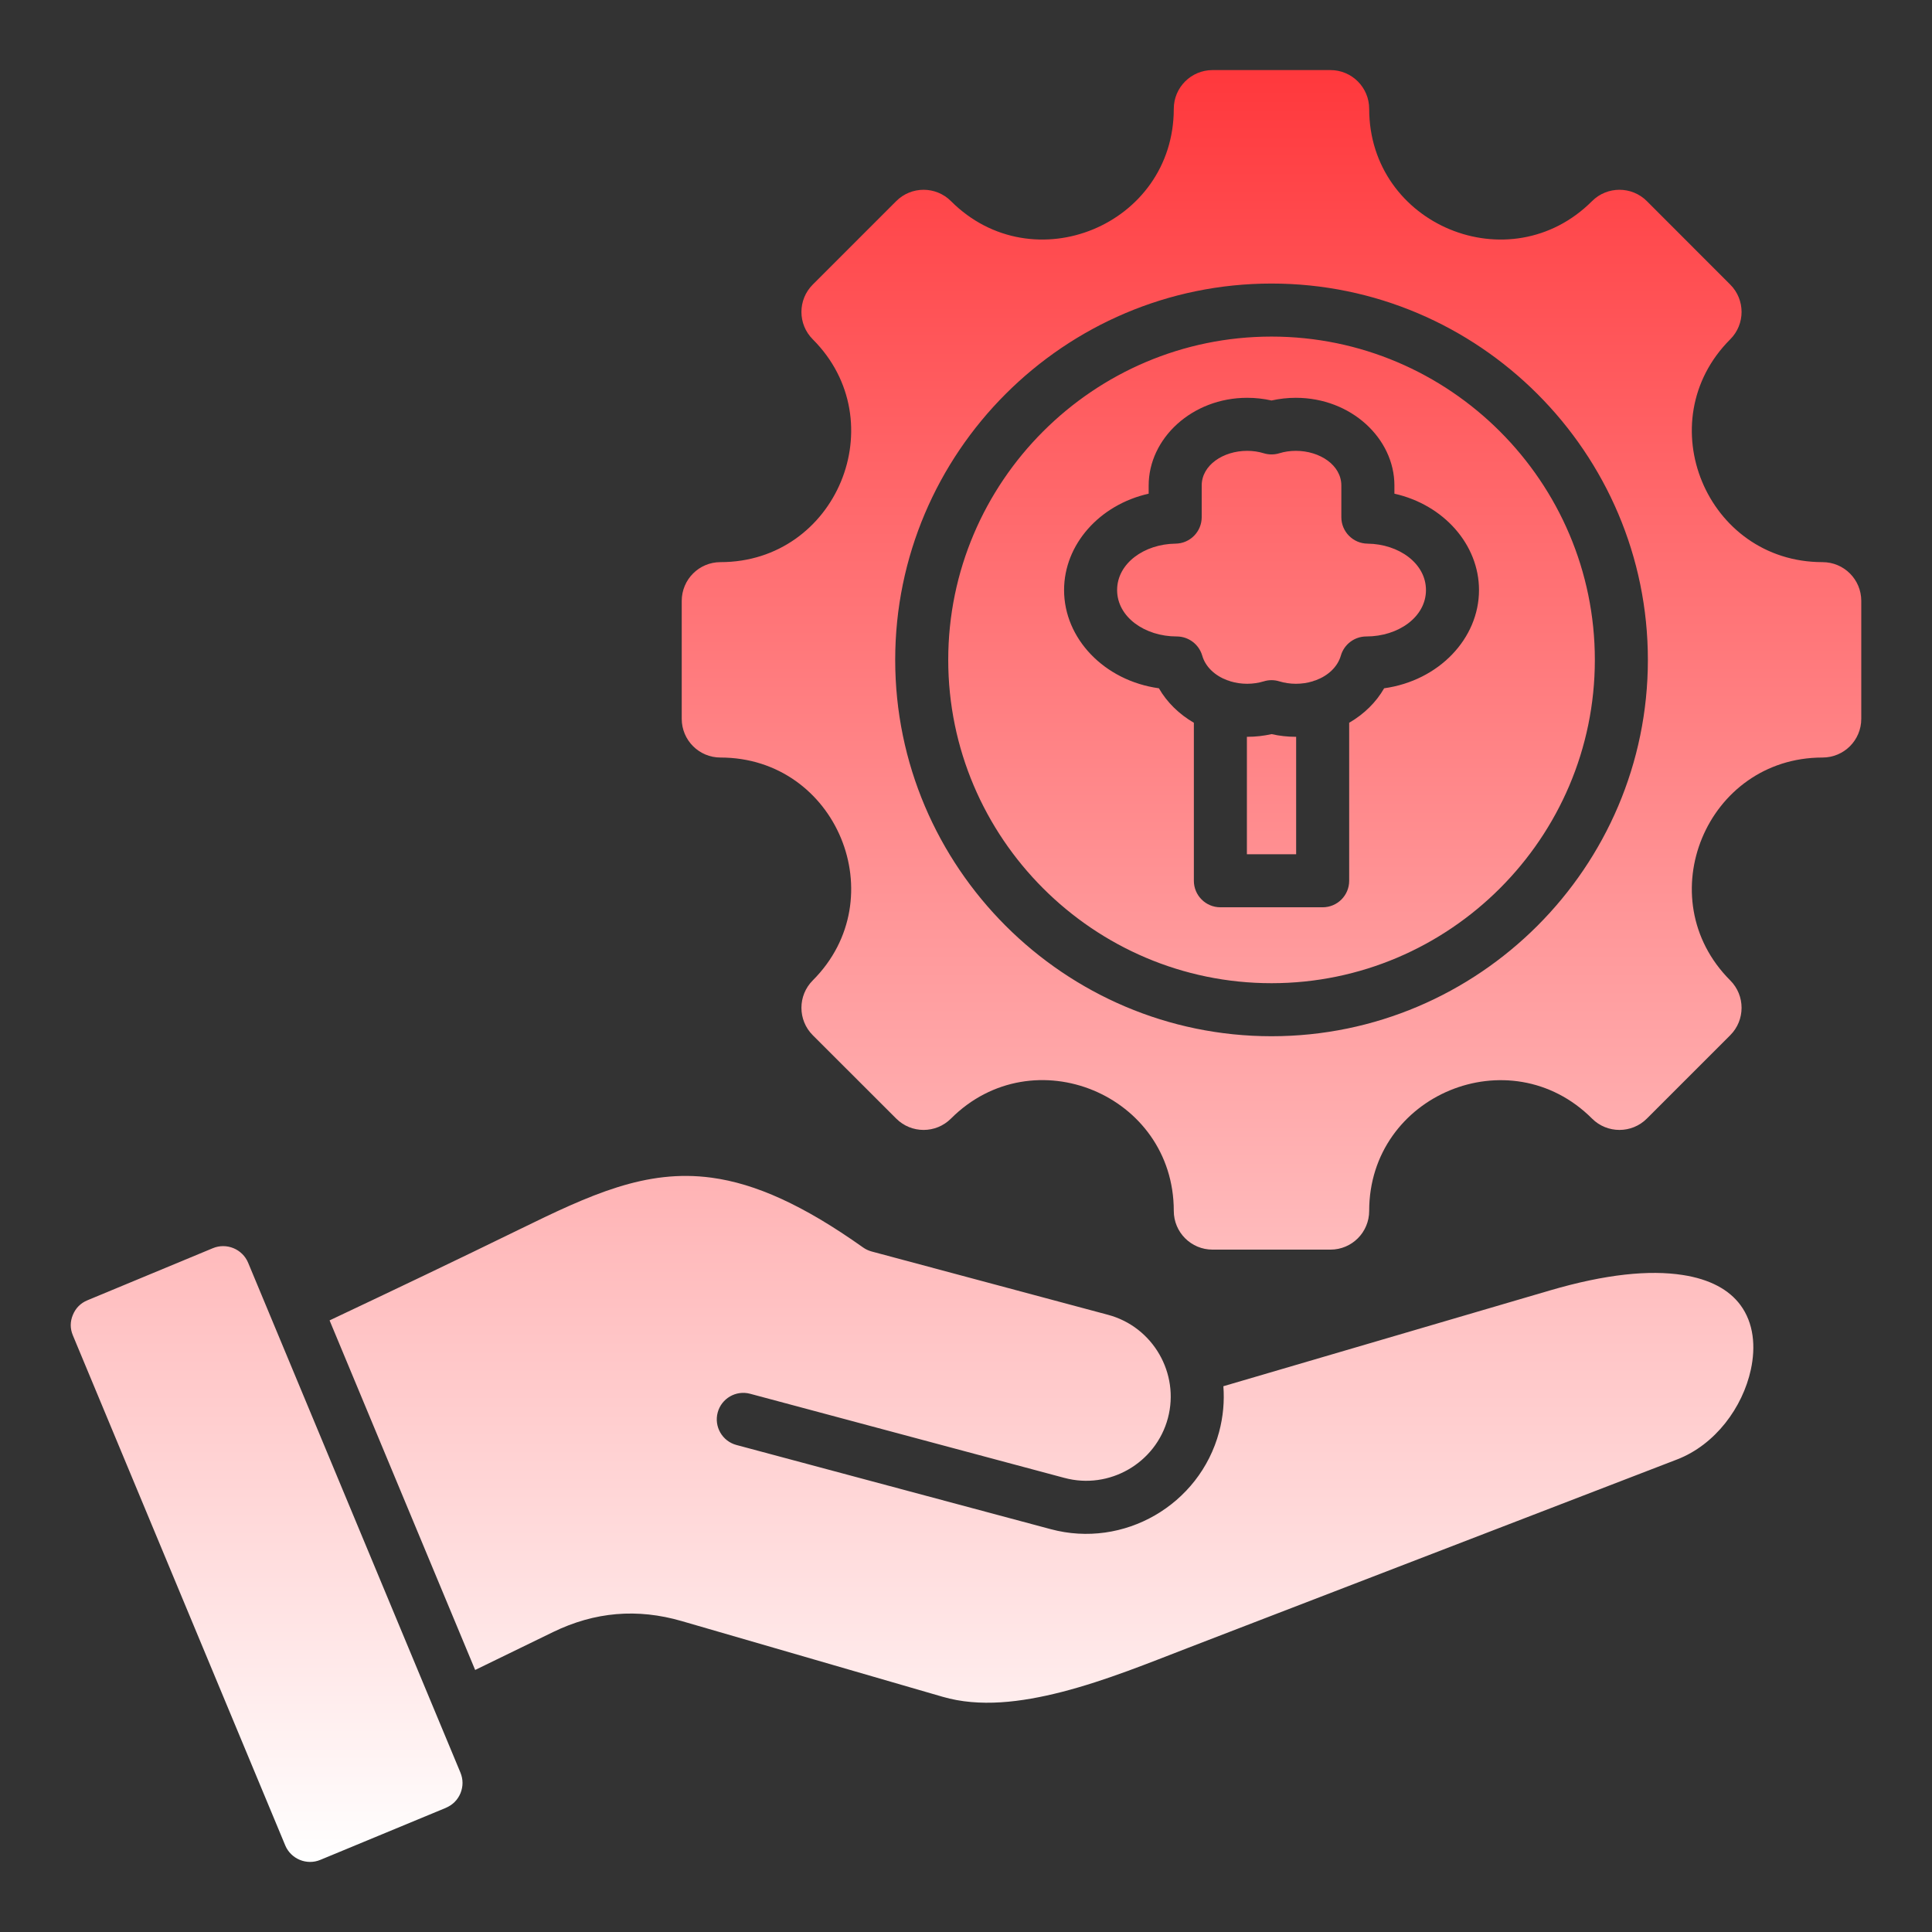 <svg xmlns="http://www.w3.org/2000/svg" width="51" height="51" viewBox="0 0 51 51" fill="none"><rect x="0" y="0" width="51" height="51" fill="#333333" stroke="none"/><path fill-rule="evenodd" clip-rule="evenodd" d="M12.153 46.789C12.228 46.971 12.228 47.154 12.156 47.336C12.079 47.517 11.949 47.646 11.768 47.723L11.767 47.724L8.458 49.095C8.097 49.247 7.679 49.073 7.529 48.713L7.529 48.712C5.662 44.226 3.792 39.74 1.925 35.254L1.924 35.251C1.848 35.071 1.849 34.89 1.923 34.711C1.998 34.529 2.128 34.399 2.308 34.324L5.619 32.949C5.981 32.799 6.399 32.971 6.55 33.333C6.75 33.813 11.948 46.296 12.153 46.789ZM12.543 44.083C11.263 41.007 9.981 37.931 8.7 34.855C10.368 34.067 12.032 33.274 13.689 32.464C15.579 31.539 17.049 30.853 18.784 31.088C19.941 31.244 21.204 31.809 22.785 32.931C22.853 32.979 22.929 33.014 23.009 33.036L29.251 34.708C30.435 35.025 31.146 36.254 30.829 37.438C30.512 38.622 29.283 39.332 28.099 39.013L28.098 39.013L19.802 36.792C19.429 36.692 19.045 36.914 18.945 37.287C18.845 37.66 19.067 38.044 19.44 38.144L27.736 40.366C29.663 40.885 31.665 39.729 32.181 37.801C32.289 37.397 32.324 36.989 32.294 36.593L40.912 34.065C42.392 33.631 43.543 33.521 44.416 33.656C45.141 33.767 45.645 34.047 45.943 34.45C46.295 34.925 46.35 35.546 46.218 36.154C46.002 37.153 45.279 38.136 44.273 38.525L31.353 43.503C30.36 43.885 29.204 44.361 28.029 44.663C26.953 44.938 25.86 45.075 24.884 44.791L18.001 42.794C16.827 42.452 15.7 42.547 14.598 43.083L12.543 44.083ZM48.11 19.997C45.045 19.997 43.506 23.712 45.674 25.88C46.073 26.279 46.073 26.928 45.674 27.327L43.473 29.528C43.074 29.927 42.425 29.927 42.026 29.528C39.858 27.36 36.143 28.899 36.143 31.964C36.143 32.531 35.685 32.987 35.121 32.987H32.008C31.443 32.987 30.985 32.531 30.985 31.964C30.985 28.895 27.273 27.358 25.103 29.528C24.704 29.927 24.057 29.927 23.658 29.528L21.455 27.327C21.056 26.928 21.056 26.279 21.455 25.88C23.623 23.712 22.086 19.997 19.018 19.997C18.454 19.997 17.996 19.54 17.996 18.975V15.862C17.996 15.297 18.454 14.839 19.018 14.839C22.086 14.839 23.623 11.125 21.455 8.957C21.056 8.558 21.056 7.911 21.455 7.512L23.658 5.309C24.057 4.91 24.704 4.91 25.103 5.309C27.271 7.477 30.985 5.94 30.985 2.872C30.985 2.308 31.443 1.85 32.008 1.85H35.121C35.685 1.85 36.143 2.308 36.143 2.872C36.143 5.94 39.858 7.477 42.026 5.309C42.425 4.91 43.074 4.91 43.473 5.309L45.674 7.512C46.073 7.911 46.073 8.558 45.674 8.957C43.506 11.125 45.045 14.839 48.11 14.839C48.677 14.839 49.133 15.297 49.133 15.862V18.975C49.133 19.54 48.677 19.997 48.11 19.997ZM33.565 27.354C39.036 27.354 43.5 22.89 43.5 17.419C43.5 11.947 39.036 7.485 33.565 7.485C28.093 7.485 23.631 11.947 23.631 17.419C23.631 22.89 28.093 27.354 33.565 27.354ZM33.565 25.954C28.864 25.954 25.031 22.119 25.031 17.419C25.031 12.718 28.864 8.885 33.565 8.885C38.265 8.885 42.1 12.718 42.1 17.419C42.1 22.119 38.265 25.954 33.565 25.954ZM31.515 19.079V23.25C31.515 23.637 31.829 23.95 32.215 23.95H34.915C35.302 23.95 35.615 23.637 35.615 23.25V19.079C36.008 18.852 36.328 18.536 36.538 18.169C37.982 17.968 39.042 16.856 39.042 15.576C39.042 14.375 38.109 13.324 36.809 13.032V12.816C36.809 11.576 35.667 10.501 34.207 10.501C33.986 10.501 33.771 10.526 33.566 10.572H33.565C33.36 10.526 33.145 10.501 32.923 10.501C31.464 10.501 30.322 11.576 30.322 12.816V13.032C29.022 13.324 28.089 14.375 28.089 15.576C28.089 16.856 29.149 17.968 30.592 18.169C30.803 18.536 31.123 18.852 31.515 19.079ZM34.737 17.956C34.706 17.964 34.677 17.974 34.648 17.986C34.51 18.028 34.361 18.05 34.207 18.05C34.054 18.05 33.907 18.027 33.771 17.986C33.637 17.944 33.494 17.944 33.36 17.986C33.223 18.027 33.076 18.05 32.923 18.05C32.77 18.05 32.621 18.028 32.483 17.986C32.454 17.974 32.424 17.964 32.394 17.956C32.071 17.835 31.821 17.604 31.736 17.307C31.649 17.008 31.375 16.801 31.063 16.801C30.22 16.801 29.489 16.288 29.489 15.576C29.489 14.872 30.204 14.361 31.03 14.351C31.414 14.347 31.722 14.035 31.722 13.652V12.816C31.722 12.278 32.29 11.901 32.923 11.901C33.076 11.901 33.223 11.923 33.36 11.965C33.494 12.006 33.637 12.006 33.771 11.965C33.907 11.923 34.054 11.901 34.207 11.901C34.84 11.901 35.408 12.278 35.408 12.816V13.652C35.408 14.035 35.717 14.347 36.1 14.351C36.926 14.361 37.642 14.872 37.642 15.576C37.642 16.288 36.911 16.801 36.068 16.801C35.756 16.801 35.481 17.008 35.395 17.307C35.309 17.604 35.06 17.835 34.737 17.956ZM32.915 19.45C32.918 19.45 32.921 19.45 32.923 19.45C33.145 19.45 33.36 19.425 33.566 19.379C33.77 19.425 33.986 19.45 34.207 19.45C34.21 19.45 34.213 19.45 34.215 19.45V22.55H32.915V19.45Z" fill="url(#paint0_linear_6111_1922)"></path><defs><linearGradient id="paint0_linear_6111_1922" x1="25.5" y1="1.85" x2="25.5" y2="49.15" gradientUnits="userSpaceOnUse"><stop stop-color="#FF383C"></stop><stop offset="1" stop-color="white"></stop></linearGradient></defs></svg>
